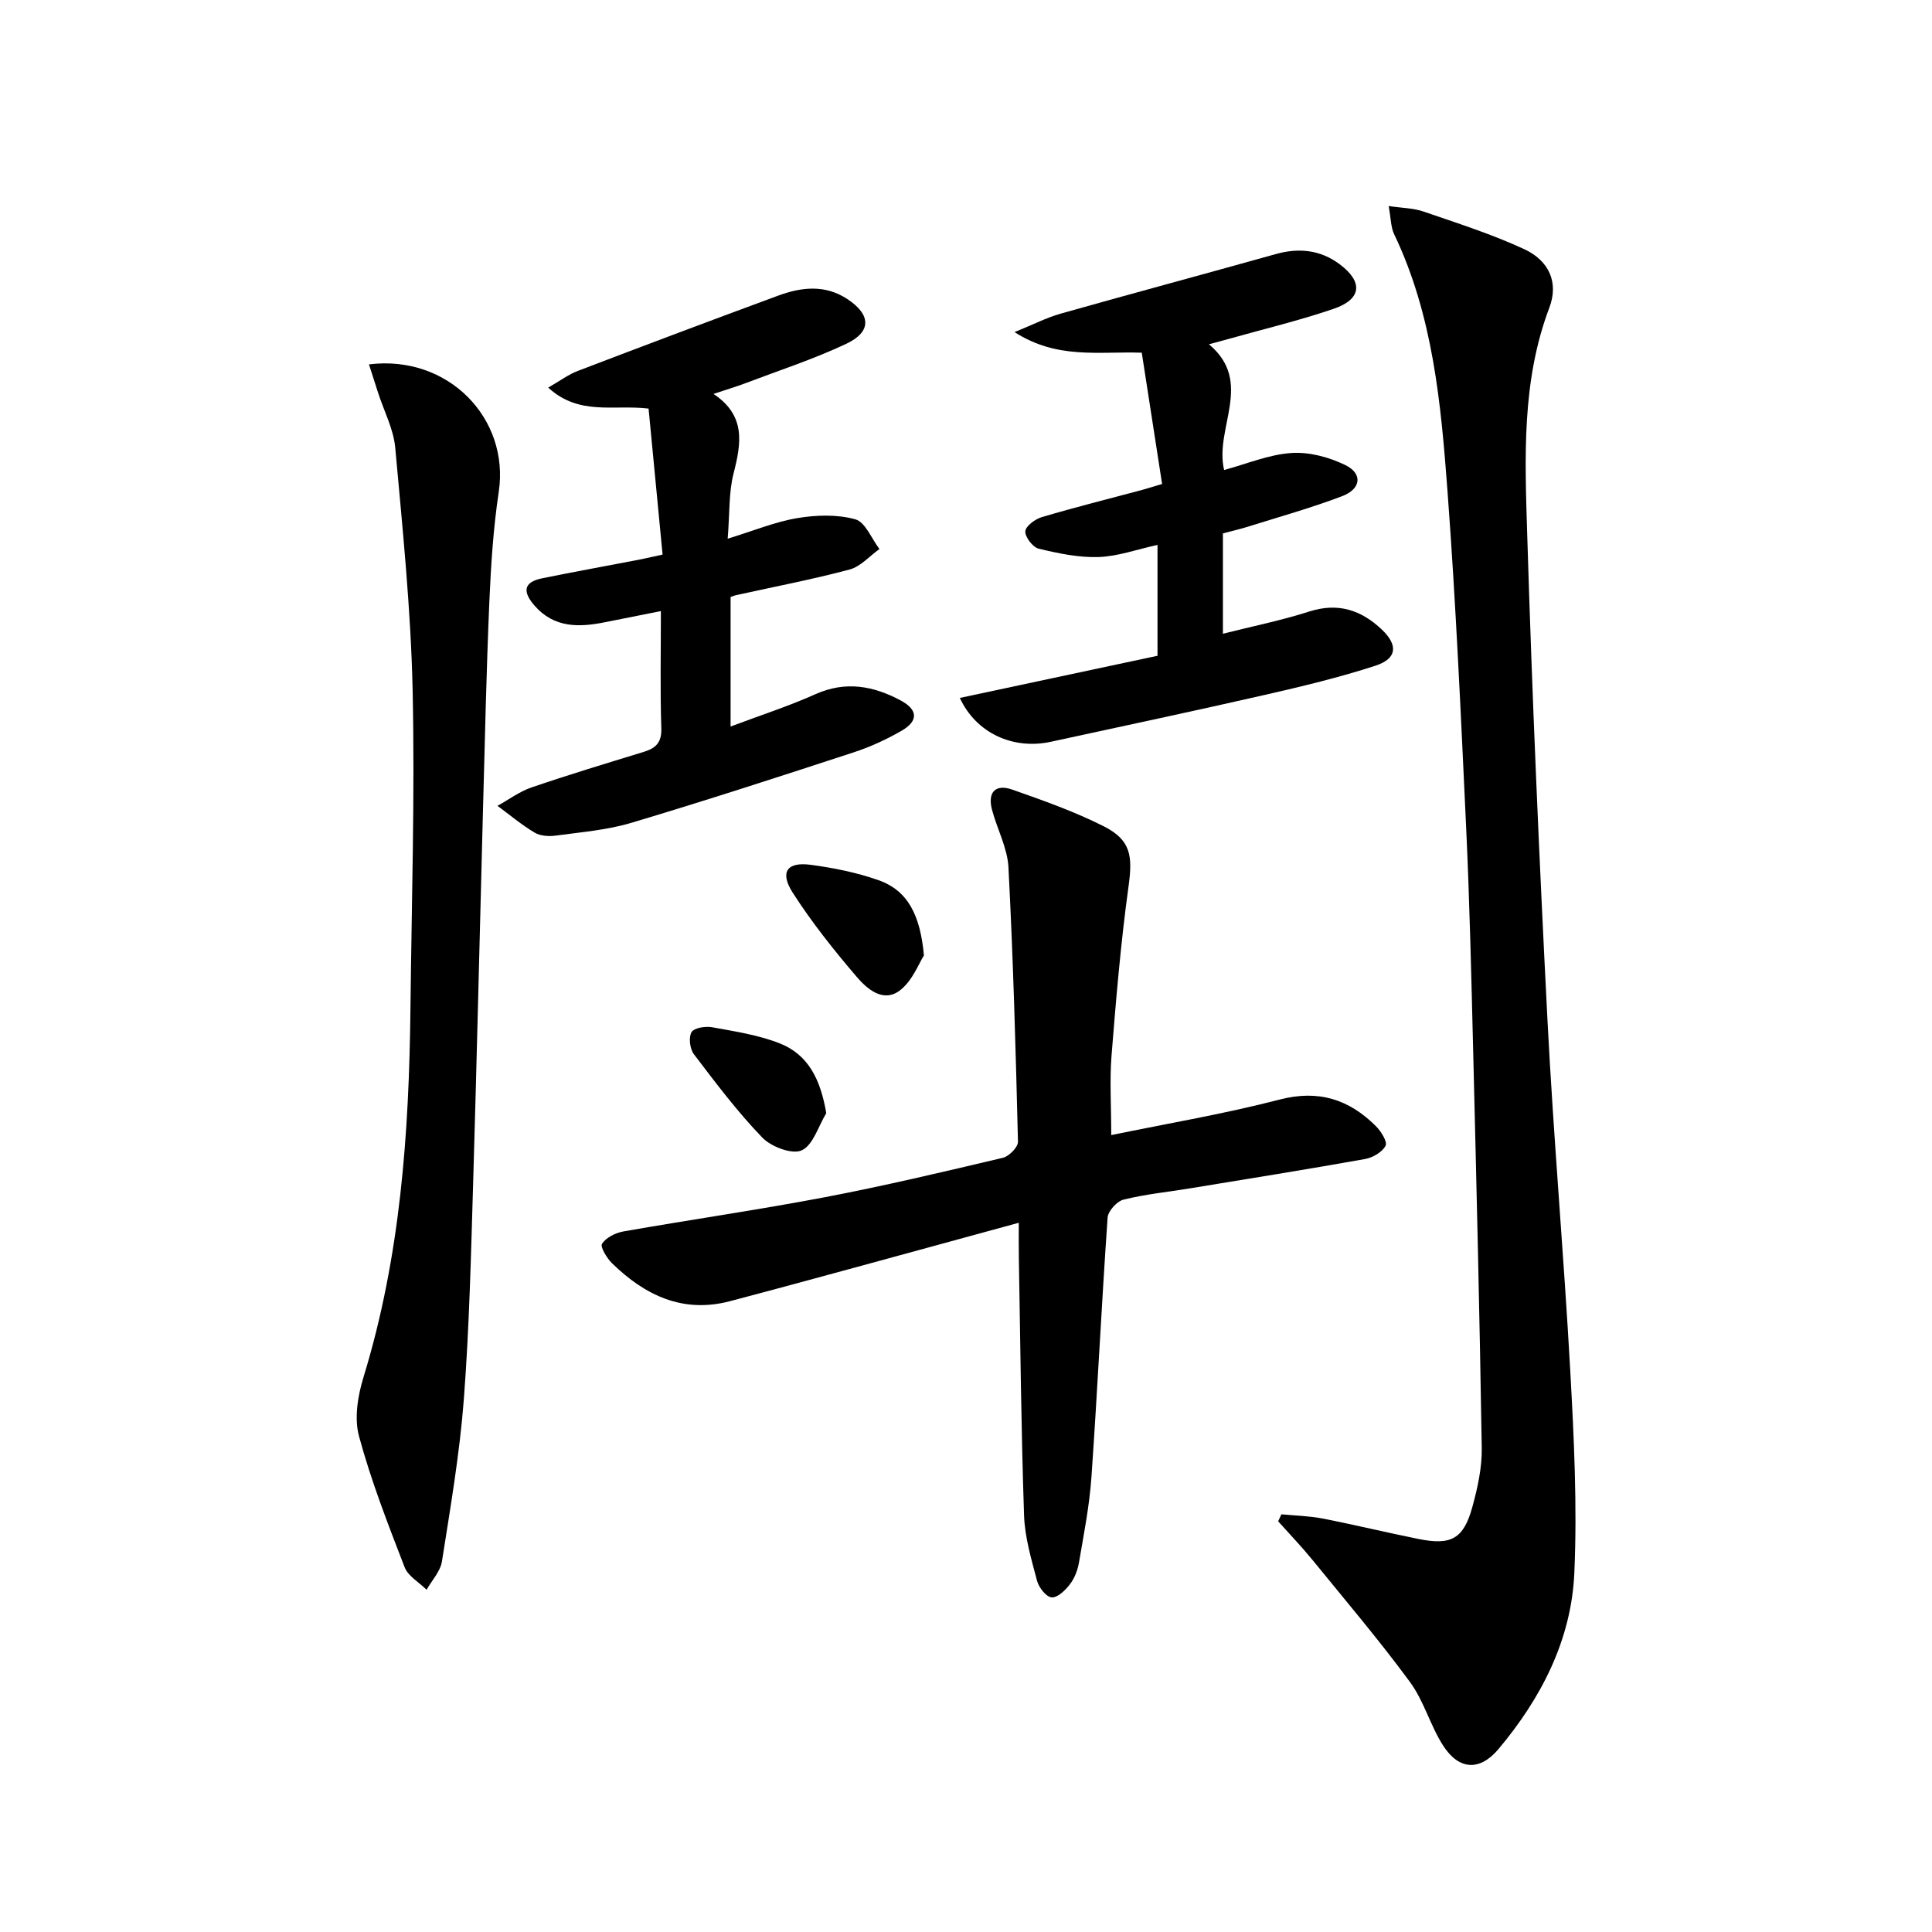 <svg enable-background="new 0 0 400 400" viewBox="0 0 400 400" xmlns="http://www.w3.org/2000/svg"><path d="m265.3 313.52c2.84.28 5.72.33 8.5.87 6.67 1.3 13.28 2.91 19.95 4.25 6.71 1.35 9.27-.05 11.08-6.62 1.09-3.97 2.02-8.17 1.95-12.25-.43-27.45-1.1-54.89-1.78-82.33-.38-15.31-.73-30.62-1.44-45.91-1.09-23.25-2.13-46.51-3.86-69.71-1.36-18.21-2.99-36.49-11.08-53.38-.67-1.41-.63-3.15-1.11-5.78 2.85.42 5.13.42 7.16 1.12 7.03 2.42 14.16 4.68 20.89 7.8 5.2 2.41 7.17 6.94 5.22 12.11-5.78 15.27-5.07 31.14-4.59 46.87 1.02 33.57 2.48 67.13 4.2 100.67 1.24 24.23 3.38 48.42 4.72 72.65.77 13.9 1.45 27.88.84 41.77-.61 13.84-6.84 25.92-15.71 36.48-3.85 4.58-8.16 4.38-11.44-.7-2.68-4.16-3.98-9.25-6.89-13.2-6.37-8.66-13.35-16.88-20.15-25.23-2.26-2.77-4.74-5.36-7.13-8.03.23-.48.45-.96.67-1.45z"/><path d="m230.07 235.01c11.87-2.45 23.48-4.4 34.83-7.35 8.07-2.1 14.37-.07 19.95 5.48 1.07 1.06 2.44 3.26 2.02 4.07-.69 1.32-2.64 2.46-4.23 2.75-12.07 2.16-24.19 4.09-36.29 6.08-4.58.75-9.24 1.21-13.73 2.33-1.37.34-3.2 2.35-3.3 3.71-1.25 17.91-2.1 35.84-3.35 53.75-.41 5.92-1.58 11.8-2.58 17.67-.27 1.59-.92 3.27-1.89 4.53-.94 1.23-2.56 2.79-3.77 2.69-1.12-.09-2.64-2.02-3.01-3.4-1.18-4.47-2.55-9.04-2.7-13.6-.6-17.79-.77-35.6-1.08-53.41-.04-2.15-.01-4.3-.01-7.15-10.81 2.96-21.14 5.79-31.47 8.6-9.44 2.57-18.88 5.15-28.34 7.64-9.75 2.56-17.58-1.21-24.38-7.83-1.09-1.07-2.52-3.42-2.1-4.06.84-1.28 2.78-2.26 4.41-2.55 13.88-2.44 27.84-4.45 41.68-7.08 12.37-2.36 24.64-5.27 36.9-8.17 1.28-.3 3.16-2.2 3.13-3.33-.46-18.94-.99-37.89-1.97-56.81-.21-4.01-2.34-7.91-3.4-11.9-.95-3.59.64-5.43 4.19-4.19 6.4 2.25 12.85 4.53 18.89 7.57 5.7 2.87 6.05 6.16 5.18 12.48-1.61 11.66-2.59 23.42-3.53 35.16-.39 5.06-.05 10.19-.05 16.32z"/><path d="m76.39 75.44c16.43-2.04 29.15 11.22 26.87 26.4-1.13 7.54-1.62 15.2-1.95 22.83-.61 14.29-.92 28.6-1.31 42.9-.69 25.78-1.27 51.56-2.04 77.33-.45 14.95-.79 29.93-1.93 44.84-.86 11.23-2.78 22.39-4.53 33.54-.33 2.07-2.08 3.91-3.18 5.86-1.56-1.54-3.83-2.81-4.55-4.67-3.45-8.93-6.95-17.89-9.44-27.11-1.02-3.75-.25-8.4.94-12.27 7.64-24.92 9.43-50.54 9.71-76.36.24-21.96.93-43.94.45-65.88-.37-16.74-2.09-33.46-3.6-50.15-.35-3.85-2.31-7.55-3.53-11.32-.6-1.86-1.19-3.7-1.91-5.94z"/><path d="m151.26 123.6v26.82c6.19-2.33 12.02-4.21 17.58-6.7 6.26-2.8 12.02-1.71 17.65 1.31 3.56 1.91 3.67 4.22.23 6.23-3.14 1.82-6.51 3.37-9.96 4.5-15.31 5.01-30.63 9.99-46.06 14.6-5.03 1.5-10.39 1.93-15.63 2.64-1.42.2-3.19.09-4.37-.61-2.71-1.61-5.15-3.67-7.7-5.55 2.34-1.29 4.55-2.96 7.04-3.81 7.69-2.63 15.47-4.98 23.24-7.36 2.5-.77 3.74-1.94 3.64-4.91-.26-7.8-.09-15.61-.09-24.24-4.2.83-7.85 1.55-11.5 2.29-5.43 1.1-10.61 1.25-14.7-3.47-2.38-2.75-2.35-4.8 1.58-5.6 6.66-1.36 13.36-2.57 20.03-3.85 1.43-.28 2.86-.62 4.94-1.07-.99-10.28-1.95-20.27-2.9-30.23-7.33-.86-14.35 1.54-20.78-4.34 2.4-1.37 4.16-2.71 6.14-3.46 13.79-5.27 27.6-10.47 41.44-15.57 4.82-1.78 9.72-2.36 14.36.7 4.9 3.23 5.06 6.77-.25 9.27-6.74 3.17-13.88 5.5-20.86 8.15-1.86.7-3.76 1.27-6.61 2.22 6.74 4.47 5.75 10.23 4.16 16.45-1.01 3.93-.79 8.18-1.22 13.52 5.46-1.67 9.87-3.51 14.46-4.27 3.91-.65 8.22-.78 11.97.26 2.07.57 3.35 4.01 4.99 6.15-2.05 1.46-3.9 3.63-6.17 4.24-7.69 2.05-15.54 3.55-23.32 5.27-.32.04-.62.18-1.33.42z"/><path d="m198.72 144.5c13.71-2.92 27.21-5.8 40.93-8.73 0-7.54 0-14.79 0-22.95-4.32.94-8.26 2.38-12.23 2.51-4.11.13-8.33-.76-12.37-1.73-1.22-.3-2.85-2.42-2.77-3.6.08-1.09 2.05-2.54 3.45-2.95 6.83-2.02 13.75-3.75 20.63-5.59.96-.26 1.91-.56 4.24-1.26-1.39-8.98-2.81-18.15-4.21-27.18-9.09-.29-17.49 1.41-26.34-4.26 3.94-1.6 6.64-3 9.5-3.81 14.83-4.19 29.72-8.18 44.56-12.34 4.8-1.35 9.24-.89 13.23 2.08 4.94 3.67 4.59 7.27-1.23 9.25-7.05 2.41-14.33 4.15-21.51 6.17-1.26.36-2.54.69-4.3 1.17 9.39 7.85 1.07 17.34 3.14 26.03 4.63-1.25 9.2-3.19 13.89-3.52 3.69-.26 7.82.85 11.19 2.49 3.66 1.78 3.3 4.95-.65 6.45-6.34 2.41-12.89 4.24-19.36 6.27-1.71.54-3.47.94-5.32 1.44v20.77c6.17-1.56 12.13-2.76 17.87-4.6 5.96-1.91 10.75-.32 15.03 3.73 3.39 3.21 3.17 6.01-1.27 7.47-7.54 2.46-15.29 4.31-23.03 6.08-14.72 3.36-29.48 6.48-44.24 9.69-7.74 1.68-15.42-1.73-18.83-9.08z"/><path d="m191.29 197.81c-1.02 1.58-2.33 5.16-4.89 7.18-3.48 2.74-6.86-.21-9.05-2.77-4.73-5.53-9.3-11.28-13.22-17.39-2.74-4.27-1.2-6.44 3.72-5.78 4.73.63 9.51 1.59 14 3.17 6.17 2.16 8.68 7.32 9.44 15.59z"/><path d="m171.07 230.47c-1.64 2.69-2.72 6.62-5.09 7.7-1.99.9-6.32-.74-8.16-2.65-5.15-5.34-9.65-11.33-14.16-17.26-.83-1.1-1.12-3.46-.49-4.56.52-.9 2.88-1.27 4.27-1.02 4.7.86 9.54 1.59 13.95 3.32 6 2.35 8.5 7.54 9.68 14.47z"/></svg>
